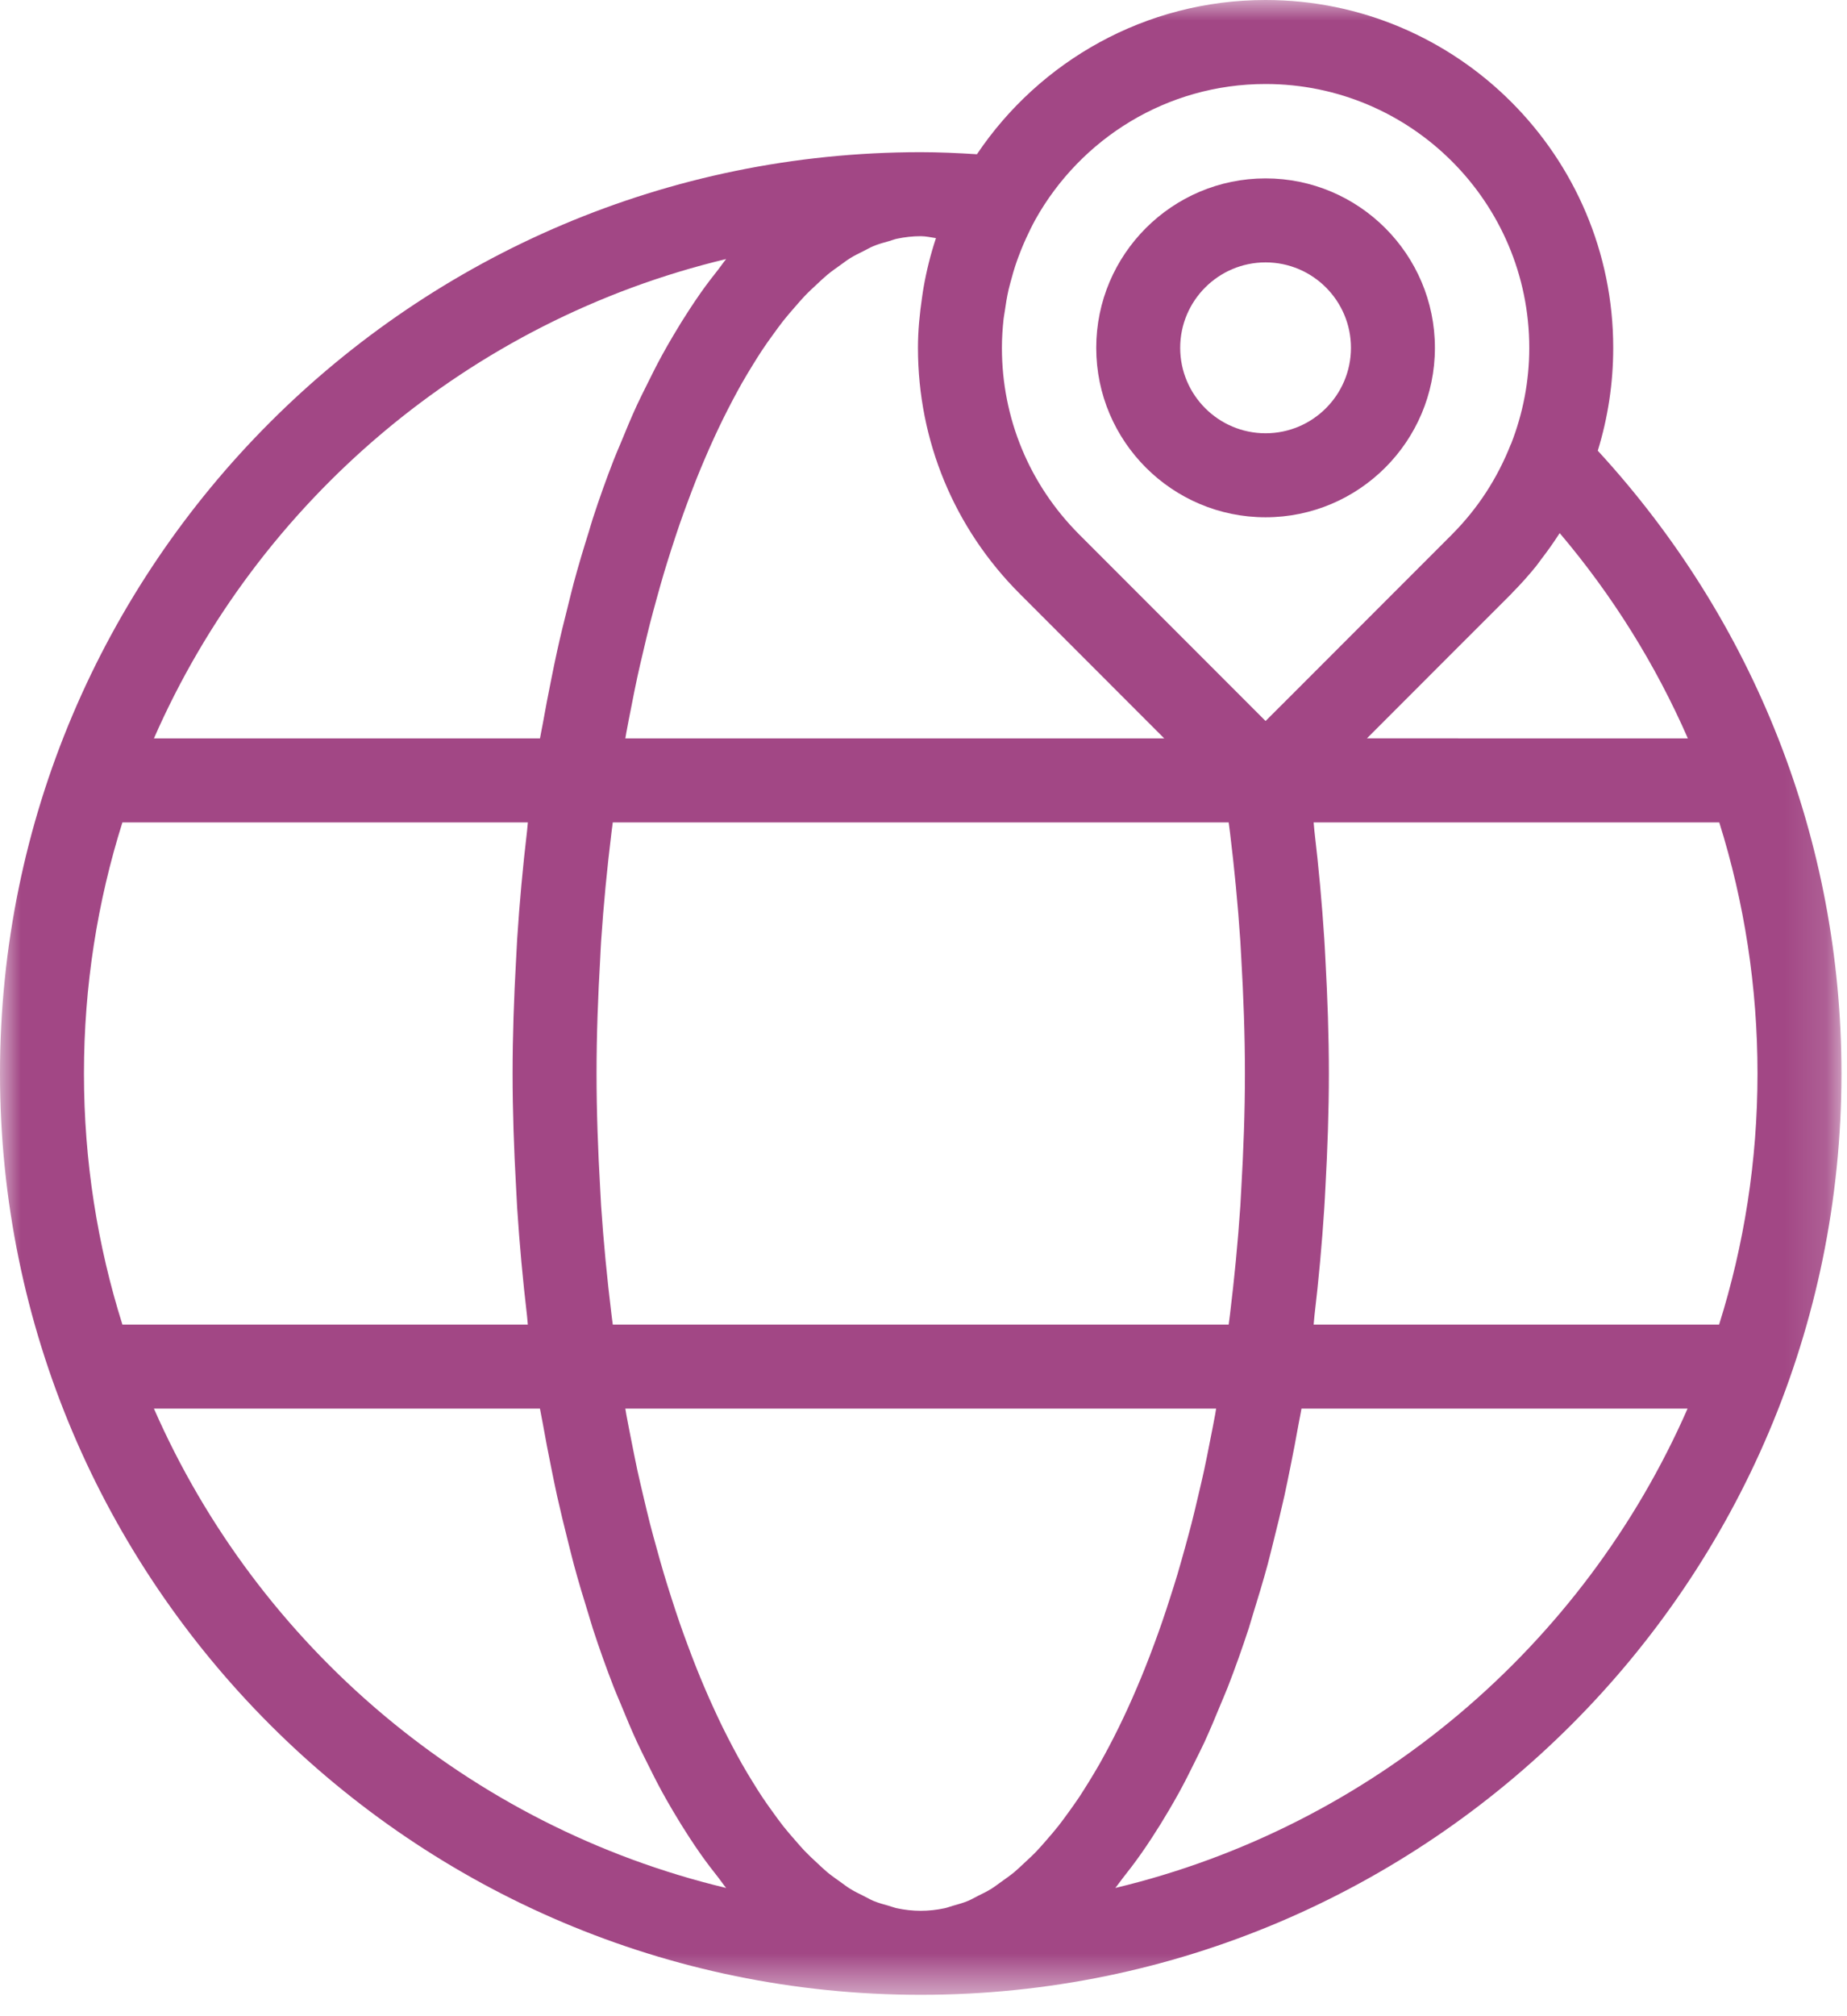 <?xml version="1.0" encoding="UTF-8"?> <svg xmlns="http://www.w3.org/2000/svg" xmlns:xlink="http://www.w3.org/1999/xlink" width="44px" height="48px" viewBox="0 0 44 48" version="1.1"><title>icon-address</title><defs><polygon id="path-1" points="0 0 43.868 0 43.868 47.491 0 47.491"></polygon></defs><g id="Page-1" stroke="none" stroke-width="1" fill="none" fill-rule="evenodd"><g id="Accessibility" transform="translate(-1117, -2443)"><g id="icon-address" transform="translate(1117, 2443)"><path d="M30.149,6.247 C31.271,6.247 32.183,7.159 32.183,8.281 C32.183,9.403 31.271,10.315 30.149,10.315 C29.027,10.315 28.115,9.403 28.115,8.281 C28.115,7.159 29.027,6.247 30.149,6.247 M30.149,12.315 C32.373,12.315 34.183,10.506 34.183,8.281 C34.183,6.057 32.373,4.247 30.149,4.247 C27.924,4.247 26.115,6.057 26.115,8.281 C26.115,10.506 27.924,12.315 30.149,12.315" id="Fill-1" fill="#A24785"></path><g id="Group-5"><mask id="mask-2" fill="white"><use xlink:href="#path-1"></use></mask><g id="Clip-4"></g><path d="M31.294,31.535 C31.302,31.466 31.305,31.396 31.313,31.327 C31.414,30.475 31.492,29.618 31.548,28.755 C31.559,28.592 31.566,28.428 31.575,28.264 C31.624,27.364 31.657,26.461 31.657,25.557 C31.657,24.653 31.624,23.749 31.575,22.848 C31.566,22.685 31.559,22.522 31.548,22.359 C31.492,21.494 31.413,20.634 31.312,19.78 C31.304,19.713 31.302,19.645 31.294,19.579 L40.957,19.579 C41.557,21.491 41.868,23.502 41.868,25.557 C41.868,27.639 41.547,29.647 40.953,31.535 L31.294,31.535 Z M26.569,44.947 C26.631,44.874 26.688,44.786 26.749,44.71 C26.893,44.528 27.036,44.342 27.175,44.144 C27.267,44.015 27.356,43.881 27.445,43.745 C27.579,43.541 27.709,43.33 27.838,43.111 C27.924,42.965 28.009,42.819 28.092,42.667 C28.221,42.432 28.345,42.186 28.467,41.937 C28.543,41.783 28.62,41.632 28.694,41.473 C28.827,41.183 28.954,40.879 29.08,40.572 C29.135,40.436 29.194,40.307 29.248,40.168 C29.423,39.717 29.59,39.249 29.749,38.763 C29.782,38.661 29.811,38.551 29.844,38.447 C29.967,38.054 30.087,37.655 30.2,37.241 C30.251,37.05 30.298,36.851 30.347,36.657 C30.433,36.314 30.518,35.969 30.597,35.614 C30.646,35.391 30.692,35.163 30.738,34.935 C30.808,34.591 30.875,34.243 30.938,33.887 C30.959,33.768 30.985,33.656 31.005,33.535 L40.202,33.535 C37.722,39.191 32.689,43.484 26.569,44.947 L26.569,44.947 Z M3.667,33.535 L12.863,33.535 C12.884,33.656 12.909,33.768 12.93,33.887 C12.993,34.243 13.06,34.591 13.13,34.935 C13.176,35.163 13.222,35.391 13.271,35.614 C13.35,35.969 13.435,36.314 13.521,36.657 C13.571,36.851 13.617,37.05 13.669,37.241 C13.78,37.652 13.9,38.049 14.022,38.44 C14.056,38.546 14.086,38.659 14.12,38.764 C14.278,39.25 14.446,39.717 14.621,40.168 C14.675,40.307 14.733,40.436 14.789,40.572 C14.914,40.879 15.041,41.183 15.175,41.473 C15.248,41.632 15.325,41.783 15.401,41.937 C15.524,42.186 15.648,42.432 15.776,42.667 C15.859,42.819 15.945,42.965 16.03,43.111 C16.159,43.33 16.29,43.541 16.423,43.745 C16.512,43.881 16.602,44.015 16.693,44.144 C16.833,44.342 16.975,44.528 17.12,44.71 C17.18,44.786 17.237,44.874 17.299,44.947 C11.179,43.484 6.147,39.191 3.667,33.535 L3.667,33.535 Z M2,25.557 C2,23.475 2.321,21.467 2.916,19.579 L12.575,19.579 C12.567,19.645 12.564,19.713 12.556,19.78 C12.455,20.634 12.376,21.494 12.32,22.359 C12.31,22.522 12.303,22.685 12.294,22.848 C12.244,23.749 12.211,24.653 12.211,25.557 C12.211,26.461 12.244,27.364 12.294,28.264 C12.303,28.428 12.31,28.592 12.32,28.755 C12.376,29.618 12.455,30.475 12.555,31.327 C12.563,31.396 12.566,31.466 12.574,31.535 L2.916,31.535 C2.321,29.647 2,27.639 2,25.557 L2,25.557 Z M17.299,6.167 C17.236,6.242 17.177,6.333 17.115,6.411 C16.973,6.589 16.833,6.772 16.696,6.966 C16.603,7.098 16.512,7.234 16.421,7.373 C16.289,7.574 16.16,7.783 16.033,7.999 C15.946,8.147 15.859,8.295 15.775,8.45 C15.648,8.682 15.525,8.926 15.404,9.173 C15.327,9.329 15.249,9.481 15.174,9.643 C15.042,9.93 14.916,10.231 14.792,10.536 C14.735,10.674 14.676,10.805 14.621,10.947 C14.446,11.397 14.278,11.865 14.12,12.351 C14.087,12.453 14.057,12.563 14.025,12.666 C13.901,13.06 13.781,13.459 13.669,13.873 C13.618,14.064 13.571,14.263 13.522,14.457 C13.435,14.8 13.35,15.144 13.272,15.5 C13.222,15.723 13.177,15.951 13.131,16.179 C13.061,16.523 12.994,16.871 12.931,17.227 C12.91,17.346 12.884,17.458 12.864,17.579 L3.667,17.579 C6.147,11.923 11.18,7.63 17.299,6.167 L17.299,6.167 Z M30.149,2 C33.613,2 36.431,4.817 36.431,8.281 C36.431,9.075 36.28,9.844 36,10.562 C35.997,10.568 35.993,10.574 35.99,10.58 C35.67,11.392 35.2,12.111 34.596,12.717 C34.594,12.719 34.593,12.721 34.591,12.723 L30.686,16.629 L30.149,17.165 L25.708,12.723 C24.522,11.536 23.868,9.959 23.868,8.281 C23.868,8.049 23.883,7.82 23.908,7.592 C23.915,7.533 23.927,7.475 23.935,7.417 C23.959,7.245 23.987,7.073 24.025,6.904 C24.037,6.85 24.053,6.797 24.066,6.744 C24.113,6.563 24.165,6.384 24.227,6.208 C24.239,6.173 24.252,6.139 24.265,6.105 C24.34,5.904 24.425,5.704 24.522,5.509 C24.531,5.489 24.54,5.469 24.55,5.449 C24.587,5.375 24.625,5.301 24.665,5.228 C25.74,3.305 27.794,2 30.149,2 L30.149,2 Z M14.598,31.535 C14.588,31.452 14.576,31.37 14.566,31.287 C14.462,30.433 14.378,29.573 14.32,28.707 C14.311,28.573 14.306,28.439 14.298,28.305 C14.246,27.392 14.211,26.475 14.211,25.557 C14.211,24.638 14.246,23.72 14.299,22.806 C14.306,22.674 14.311,22.541 14.32,22.408 C14.378,21.539 14.462,20.675 14.567,19.819 C14.577,19.738 14.588,19.659 14.598,19.579 L29.27,19.579 C29.28,19.658 29.291,19.737 29.301,19.816 C29.406,20.674 29.49,21.539 29.548,22.41 C29.557,22.541 29.562,22.673 29.57,22.805 C29.623,23.719 29.657,24.638 29.657,25.557 C29.657,26.475 29.623,27.392 29.57,28.305 C29.562,28.439 29.557,28.573 29.548,28.707 C29.49,29.573 29.406,30.433 29.302,31.287 C29.292,31.37 29.281,31.452 29.27,31.535 L14.598,31.535 Z M15.039,16.83 C15.086,16.589 15.133,16.347 15.184,16.113 C15.228,15.91 15.275,15.713 15.322,15.515 C15.375,15.288 15.428,15.061 15.485,14.84 C15.535,14.646 15.587,14.458 15.639,14.268 C15.698,14.053 15.758,13.839 15.82,13.631 C15.875,13.447 15.932,13.268 15.989,13.089 C16.054,12.887 16.12,12.686 16.187,12.49 C16.247,12.317 16.308,12.149 16.37,11.982 C16.44,11.791 16.512,11.604 16.584,11.421 C16.648,11.26 16.713,11.104 16.779,10.949 C16.854,10.772 16.931,10.598 17.009,10.428 C17.077,10.281 17.145,10.136 17.215,9.994 C17.295,9.831 17.376,9.673 17.458,9.518 C17.53,9.383 17.601,9.25 17.674,9.122 C17.759,8.973 17.845,8.831 17.931,8.691 C18.005,8.571 18.08,8.451 18.155,8.337 C18.244,8.203 18.334,8.078 18.425,7.953 C18.501,7.848 18.578,7.742 18.655,7.643 C18.748,7.525 18.843,7.417 18.937,7.309 C19.016,7.219 19.093,7.127 19.173,7.044 C19.27,6.943 19.369,6.852 19.467,6.761 C19.546,6.688 19.625,6.611 19.705,6.545 C19.807,6.46 19.911,6.388 20.015,6.314 C20.093,6.259 20.17,6.198 20.249,6.149 C20.359,6.081 20.47,6.028 20.582,5.972 C20.656,5.936 20.729,5.892 20.803,5.861 C20.927,5.809 21.052,5.776 21.177,5.741 C21.24,5.723 21.303,5.697 21.366,5.684 C21.555,5.644 21.744,5.623 21.934,5.623 C22.053,5.623 22.175,5.651 22.296,5.669 C22.295,5.672 22.295,5.675 22.294,5.678 C22.168,6.057 22.071,6.447 22.001,6.848 C21.987,6.924 21.977,7 21.966,7.077 C21.908,7.471 21.868,7.871 21.868,8.281 C21.868,10.493 22.73,12.573 24.294,14.137 L27.735,17.579 L14.897,17.579 C14.905,17.535 14.912,17.489 14.92,17.445 C14.957,17.236 14.999,17.034 15.039,16.83 L15.039,16.83 Z M28.83,34.284 C28.783,34.525 28.736,34.767 28.685,35.001 C28.641,35.204 28.594,35.401 28.547,35.599 C28.494,35.826 28.441,36.053 28.384,36.274 C28.334,36.468 28.282,36.656 28.23,36.846 C28.17,37.061 28.111,37.275 28.049,37.483 C27.994,37.667 27.937,37.846 27.879,38.025 C27.815,38.227 27.749,38.428 27.681,38.624 C27.622,38.797 27.56,38.965 27.499,39.132 C27.429,39.322 27.357,39.51 27.284,39.693 C27.22,39.854 27.155,40.011 27.089,40.166 C27.014,40.343 26.938,40.515 26.861,40.683 C26.792,40.832 26.723,40.979 26.653,41.121 C26.574,41.284 26.493,41.441 26.411,41.596 C26.339,41.73 26.268,41.864 26.195,41.992 C26.11,42.141 26.024,42.283 25.938,42.423 C25.863,42.543 25.789,42.663 25.714,42.777 C25.625,42.911 25.534,43.036 25.444,43.161 C25.367,43.266 25.291,43.372 25.213,43.471 C25.12,43.589 25.025,43.698 24.931,43.806 C24.853,43.895 24.775,43.987 24.696,44.069 C24.599,44.171 24.499,44.262 24.4,44.354 C24.321,44.427 24.243,44.503 24.164,44.569 C24.061,44.654 23.957,44.726 23.853,44.8 C23.775,44.855 23.698,44.916 23.619,44.965 C23.51,45.033 23.398,45.086 23.287,45.141 C23.213,45.178 23.14,45.222 23.065,45.253 C22.941,45.305 22.817,45.338 22.692,45.373 C22.629,45.39 22.566,45.417 22.502,45.43 C22.314,45.47 22.124,45.491 21.934,45.491 C21.744,45.491 21.555,45.47 21.366,45.43 C21.303,45.417 21.24,45.39 21.176,45.373 C21.052,45.338 20.927,45.305 20.803,45.253 C20.729,45.222 20.655,45.178 20.581,45.141 C20.47,45.086 20.359,45.033 20.249,44.965 C20.17,44.916 20.093,44.855 20.015,44.8 C19.911,44.726 19.807,44.654 19.704,44.569 C19.625,44.503 19.547,44.427 19.468,44.354 C19.369,44.262 19.27,44.171 19.172,44.069 C19.093,43.987 19.016,43.895 18.938,43.806 C18.843,43.698 18.748,43.589 18.655,43.471 C18.577,43.372 18.501,43.266 18.425,43.161 C18.334,43.036 18.244,42.911 18.155,42.777 C18.079,42.663 18.005,42.543 17.931,42.423 C17.844,42.283 17.758,42.141 17.674,41.992 C17.601,41.864 17.529,41.73 17.458,41.596 C17.376,41.441 17.295,41.284 17.215,41.121 C17.145,40.979 17.076,40.832 17.008,40.683 C16.93,40.515 16.854,40.343 16.779,40.166 C16.713,40.011 16.648,39.854 16.584,39.693 C16.511,39.51 16.44,39.322 16.37,39.132 C16.308,38.965 16.246,38.797 16.187,38.624 C16.119,38.428 16.054,38.227 15.989,38.025 C15.932,37.846 15.875,37.667 15.82,37.483 C15.757,37.275 15.698,37.061 15.639,36.846 C15.586,36.656 15.534,36.468 15.484,36.274 C15.428,36.053 15.375,35.826 15.321,35.599 C15.275,35.401 15.227,35.204 15.183,35.001 C15.133,34.767 15.086,34.525 15.038,34.284 C14.998,34.08 14.957,33.878 14.919,33.669 C14.911,33.625 14.905,33.579 14.897,33.535 L28.971,33.535 C28.963,33.579 28.957,33.625 28.949,33.669 C28.912,33.878 28.87,34.08 28.83,34.284 L28.83,34.284 Z M37.156,12.692 C38.418,14.18 39.441,15.825 40.209,17.579 L32.564,17.578 L34.532,15.609 L36.005,14.137 C36.017,14.125 36.026,14.112 36.037,14.101 C36.236,13.9 36.422,13.691 36.597,13.475 C36.637,13.425 36.672,13.372 36.71,13.322 C36.859,13.129 37.001,12.931 37.132,12.727 C37.139,12.715 37.149,12.704 37.156,12.692 L37.156,12.692 Z M38.063,10.73 C38.304,9.947 38.431,9.124 38.431,8.281 C38.431,3.715 34.716,-0 30.149,-0 C27.288,-0 24.762,1.459 23.273,3.672 C22.812,3.643 22.364,3.623 21.934,3.623 C9.839,3.623 -0,13.463 -0,25.557 C-0,37.651 9.839,47.491 21.934,47.491 C34.029,47.491 43.868,37.651 43.868,25.557 C43.868,20.023 41.8,14.791 38.063,10.73 L38.063,10.73 Z" id="Fill-3" fill="#A24785" mask="url(#mask-2)"></path></g></g></g></g></svg> 